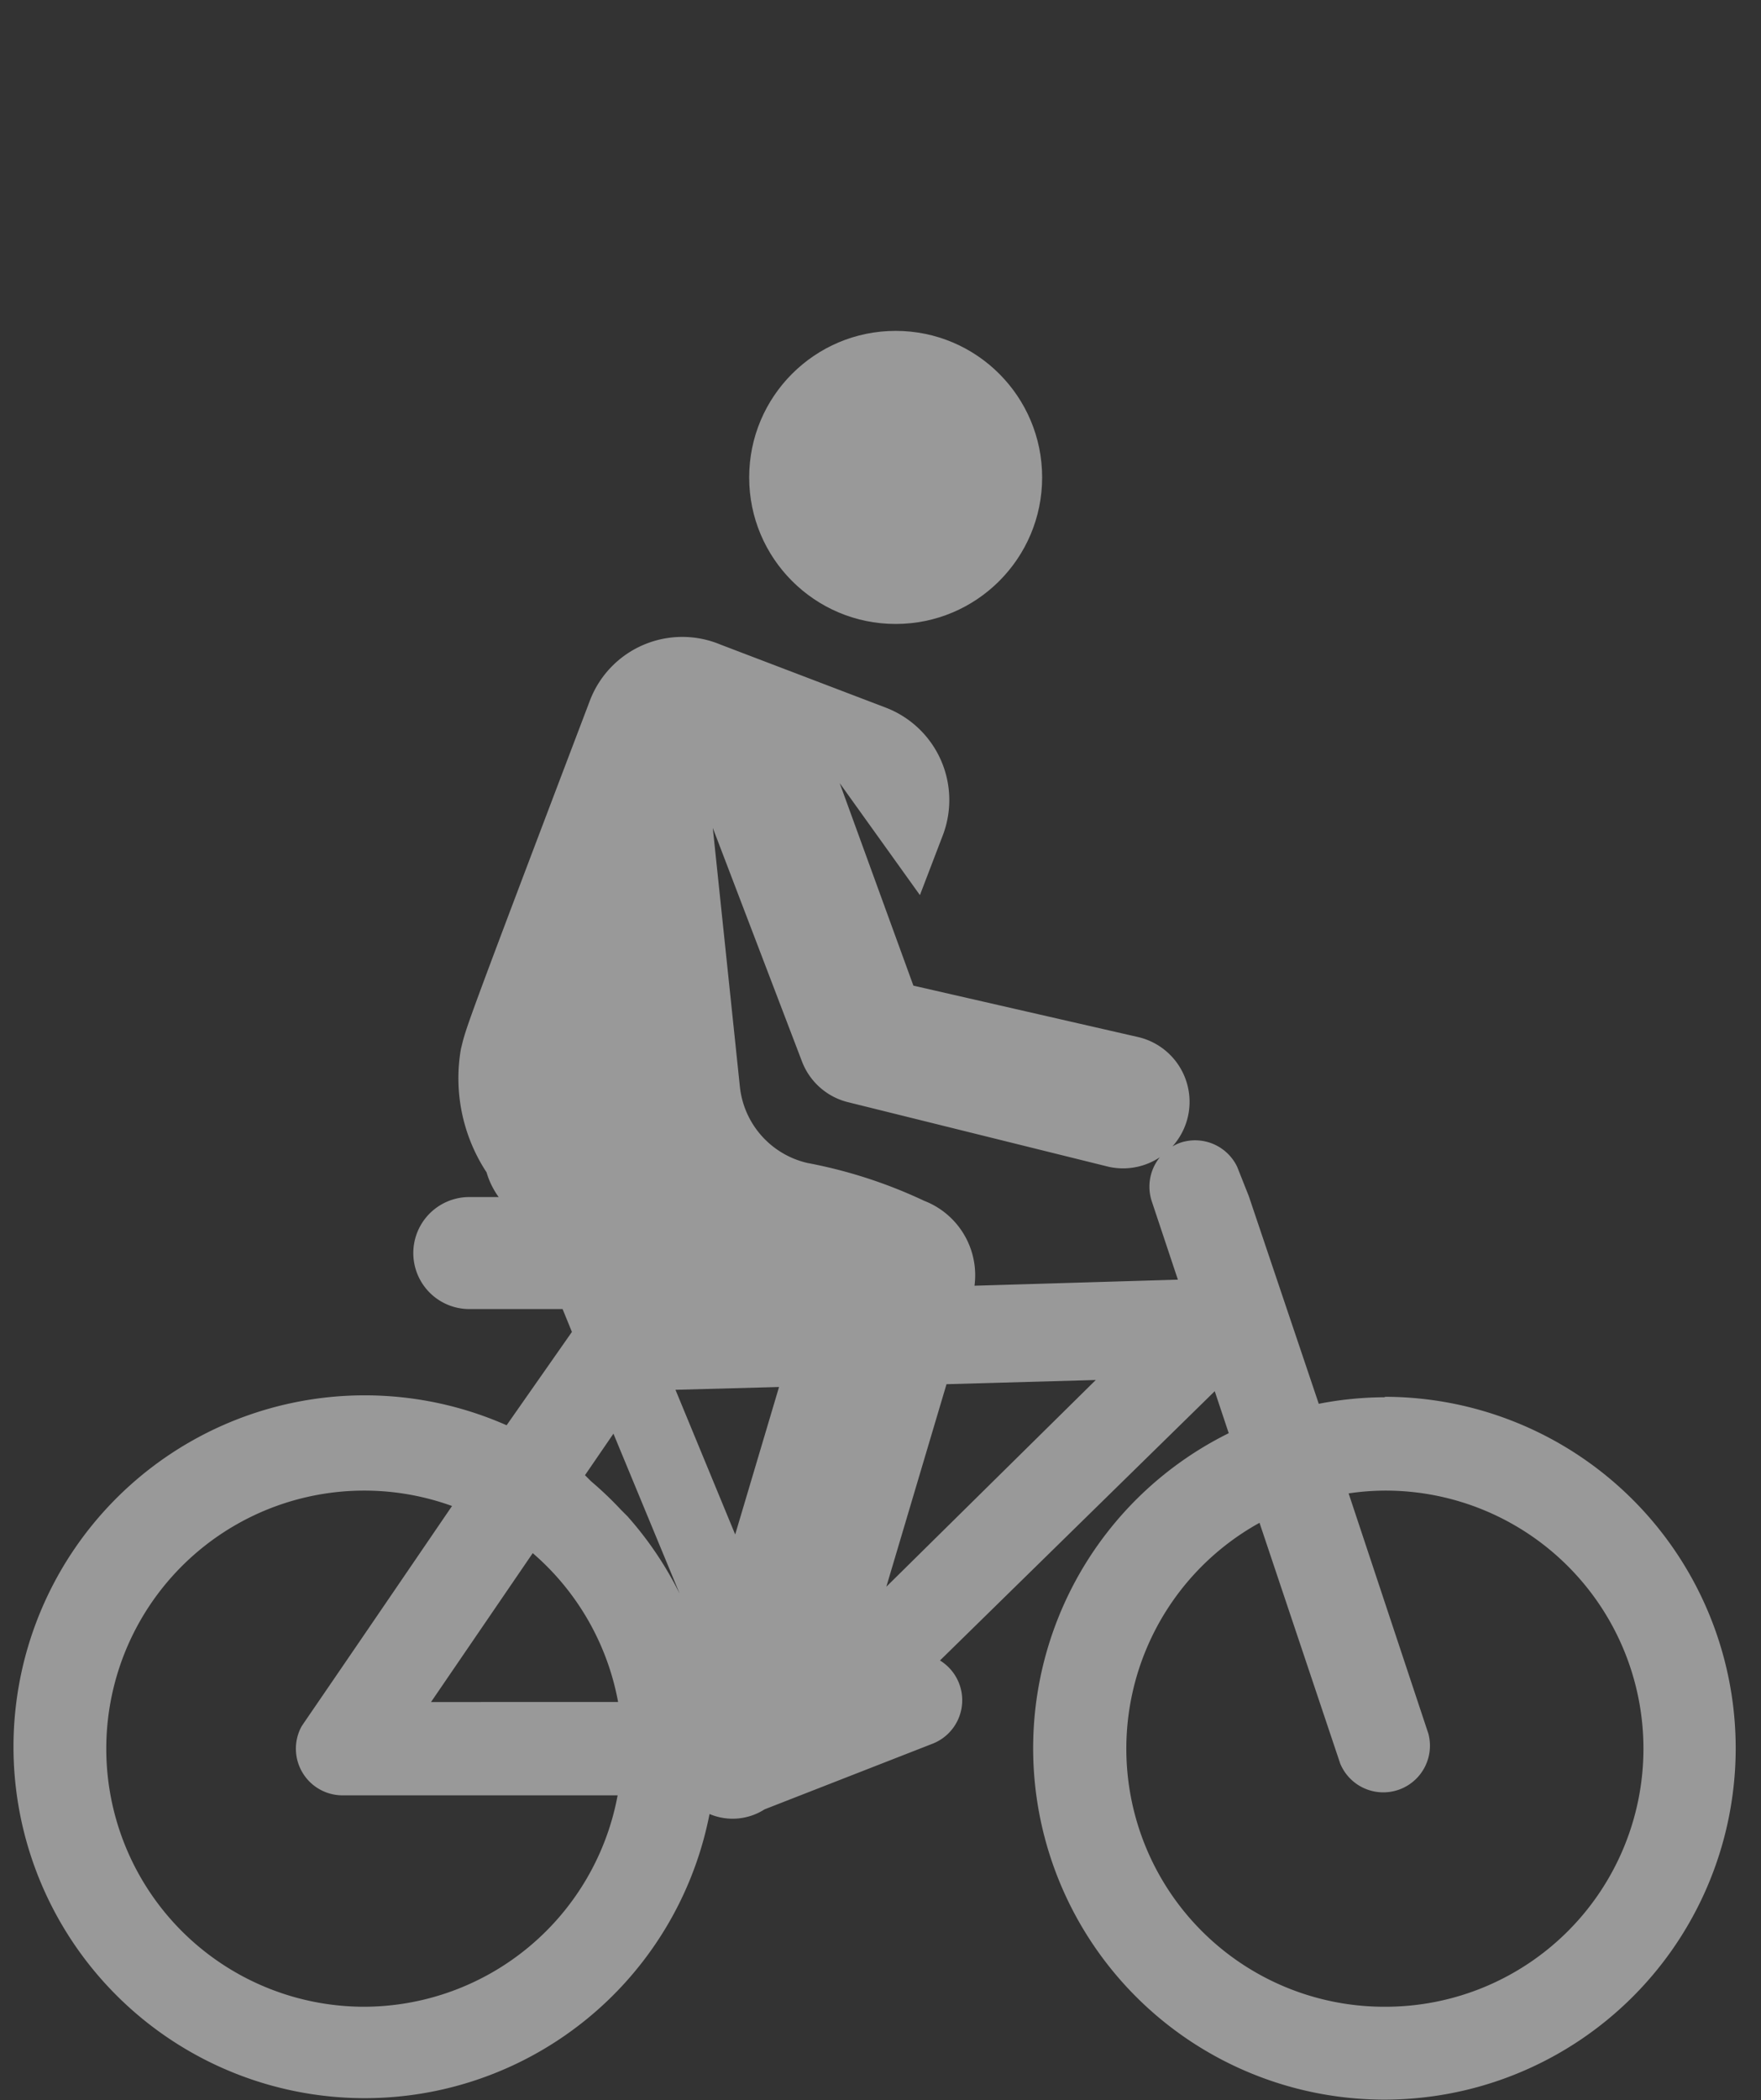 <svg id="Layer_1" data-name="Layer 1" xmlns="http://www.w3.org/2000/svg" viewBox="0 0 37.75 45"><rect x="0" y="0" width="37.75" height="45" fill="#333333" stroke="none"/><defs><style>.cls-1{opacity:0.5;}.cls-2{fill:#fff;}</style></defs><title>activity</title><g class="cls-1"><circle class="cls-2" cx="19.2" cy="10.23" r="3.14"/><path class="cls-2" d="M29.7,29.94a7.47,7.47,0,0,0-1.43.14l-1.5-4.45L26.52,25a1,1,0,0,0-1.2-.52,1,1,0,0,0-.63,1.26l.56,1.68-4.36.13a1.71,1.71,0,0,0-1.08-1.82,10.36,10.36,0,0,0-2.5-.81,1.88,1.88,0,0,1-1.45-1.64l-.58-5.54,1.91,5a1.42,1.42,0,0,0,1,.88L23.76,25a1.42,1.42,0,1,0,.63-2.78l-4.81-1.1L18,16.78l1.72,2.4.49-1.28a2.12,2.12,0,0,0-1.23-2.74l-3.54-1.35A2.12,2.12,0,0,0,12.65,15C9.86,22.34,10,22,9.88,22.48a3.67,3.67,0,0,0,.55,2.64,1.73,1.73,0,0,0,.26.53h-.63a1.2,1.2,0,0,0,0,2.4h2l.2.49-1.4,2a7.53,7.53,0,1,0,4.35,8.33,1.27,1.27,0,0,0,1.18-.1L20,37.36a1,1,0,0,0,.15-1.78l5.89-5.77.3.9a7.53,7.53,0,1,0,3.33-.78Zm-13-.22-.94,3.16-1.28-3.1Zm-3.55,1,1.42,3.43a7.51,7.51,0,0,0-1.12-1.66l-.14-.14a7.61,7.61,0,0,0-.64-.61l-.13-.13ZM7.81,43A5.53,5.53,0,1,1,9.69,32.27c-3.41,5-3.19,4.66-3.24,4.75a1,1,0,0,0,.89,1.45h5.9A5.54,5.54,0,0,1,7.81,43Zm1.43-6.53,2.18-3.19a5.53,5.53,0,0,1,1.83,3.19ZM19,34l1.29-4.34,3.2-.09ZM29.7,43A5.53,5.53,0,0,1,27,32.63l1.73,5.16a1,1,0,0,0,1.89-.64L28.91,32a5.43,5.43,0,0,1,.79-.06A5.53,5.53,0,0,1,29.7,43Z"/></g></svg>